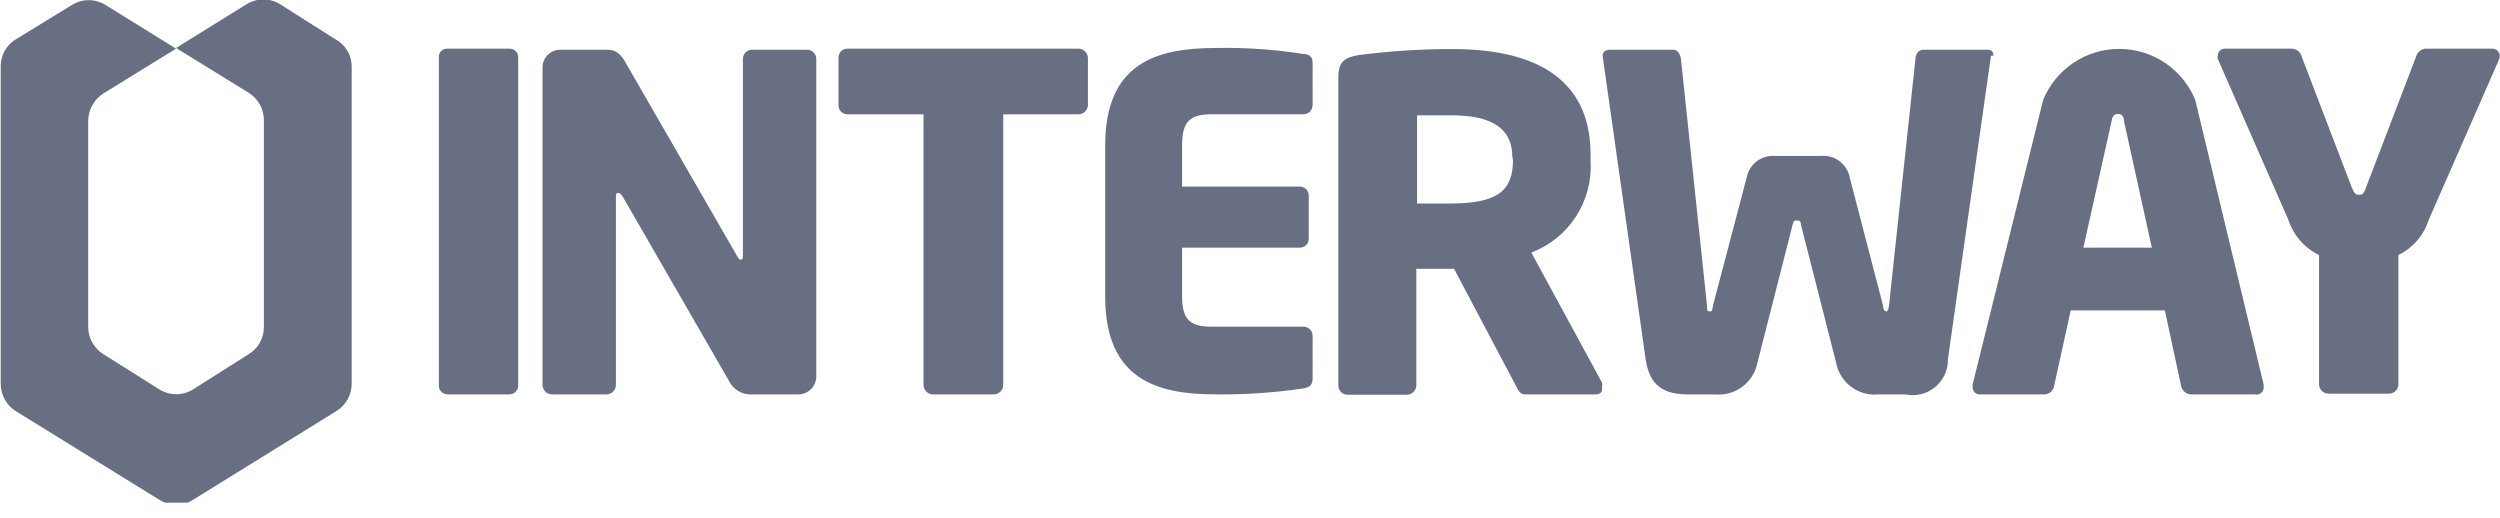 <svg width="140" height="29" viewBox="0 0 140 29" fill="none" xmlns="http://www.w3.org/2000/svg">
<g clip-path="url(#clip0_1751_266)">
<path d="M18.806 2.213L15.685 0.237C15.403 0.062 15.078 -0.031 14.747 -0.031C14.415 -0.031 14.09 0.062 13.808 0.237L9.858 2.687L13.927 5.196C14.186 5.356 14.4 5.58 14.548 5.846C14.697 6.112 14.775 6.412 14.777 6.717V18.312C14.779 18.618 14.702 18.919 14.553 19.186C14.404 19.452 14.188 19.676 13.927 19.834L10.806 21.809C10.524 21.984 10.199 22.077 9.867 22.077C9.536 22.077 9.211 21.984 8.929 21.809L5.788 19.834C5.529 19.673 5.315 19.449 5.167 19.183C5.018 18.917 4.94 18.617 4.939 18.312V6.756C4.943 6.452 5.023 6.154 5.172 5.888C5.32 5.623 5.532 5.399 5.788 5.235L9.858 2.726L5.907 0.277C5.625 0.102 5.3 0.009 4.968 0.009C4.637 0.009 4.312 0.102 4.03 0.277L0.869 2.213C0.614 2.371 0.404 2.592 0.259 2.855C0.114 3.118 0.038 3.414 0.04 3.714V21.493C0.04 21.796 0.117 22.093 0.261 22.359C0.406 22.624 0.615 22.85 0.869 23.014L8.929 27.992C9.211 28.167 9.536 28.26 9.867 28.26C10.199 28.26 10.524 28.167 10.806 27.992L18.846 23.014C19.105 22.853 19.319 22.629 19.467 22.363C19.616 22.097 19.694 21.798 19.695 21.493V3.714C19.693 3.408 19.609 3.107 19.453 2.844C19.297 2.58 19.074 2.362 18.806 2.213Z" fill="#686F83"/>
<path d="M28.526 22.086H25.049C24.982 22.083 24.917 22.067 24.856 22.039C24.796 22.01 24.742 21.97 24.698 21.92C24.654 21.87 24.62 21.812 24.599 21.749C24.577 21.686 24.569 21.619 24.575 21.552V3.22C24.569 3.155 24.577 3.09 24.599 3.029C24.62 2.968 24.655 2.912 24.7 2.865C24.744 2.819 24.799 2.782 24.859 2.758C24.919 2.734 24.984 2.723 25.049 2.726H28.526C28.591 2.723 28.657 2.734 28.718 2.758C28.779 2.782 28.835 2.818 28.881 2.865C28.927 2.911 28.964 2.967 28.988 3.028C29.011 3.089 29.022 3.154 29.019 3.22V21.552C29.025 21.62 29.016 21.689 28.994 21.753C28.971 21.818 28.936 21.877 28.89 21.927C28.843 21.977 28.787 22.017 28.724 22.045C28.662 22.072 28.594 22.086 28.526 22.086Z" fill="#686F83"/>
<path d="M44.704 22.086H42.156C41.873 22.11 41.589 22.044 41.345 21.899C41.1 21.754 40.907 21.536 40.793 21.276L34.867 11.003C34.748 10.845 34.709 10.806 34.63 10.806C34.551 10.806 34.491 10.806 34.491 11.003V21.552C34.491 21.69 34.438 21.823 34.342 21.923C34.246 22.022 34.116 22.081 33.978 22.086H30.896C30.758 22.081 30.627 22.022 30.532 21.923C30.436 21.823 30.382 21.69 30.382 21.552V3.773C30.382 3.511 30.486 3.26 30.672 3.075C30.857 2.89 31.108 2.785 31.37 2.785H33.998C34.511 2.785 34.788 3.042 35.084 3.595L41.267 14.322C41.366 14.48 41.386 14.539 41.465 14.539C41.544 14.539 41.603 14.539 41.603 14.302V3.279C41.608 3.147 41.664 3.021 41.76 2.929C41.856 2.837 41.984 2.785 42.117 2.785H45.198C45.331 2.785 45.459 2.837 45.555 2.929C45.651 3.021 45.707 3.147 45.712 3.279V21.058C45.715 21.192 45.69 21.325 45.641 21.45C45.592 21.574 45.518 21.688 45.424 21.784C45.33 21.879 45.218 21.955 45.095 22.007C44.971 22.059 44.838 22.086 44.704 22.086Z" fill="#686F83"/>
<path d="M60.35 6.401H56.182V21.552C56.182 21.69 56.128 21.823 56.033 21.923C55.937 22.022 55.806 22.081 55.668 22.086H52.231C52.093 22.081 51.962 22.022 51.866 21.923C51.771 21.823 51.717 21.69 51.717 21.552V6.401H47.47C47.404 6.403 47.337 6.392 47.275 6.369C47.213 6.345 47.156 6.309 47.108 6.263C47.06 6.217 47.022 6.162 46.996 6.1C46.97 6.039 46.956 5.973 46.956 5.907V3.22C46.956 3.154 46.97 3.088 46.996 3.026C47.022 2.965 47.06 2.91 47.108 2.864C47.156 2.818 47.213 2.782 47.275 2.758C47.337 2.734 47.404 2.724 47.47 2.726H60.389C60.524 2.726 60.654 2.777 60.753 2.868C60.852 2.96 60.913 3.086 60.923 3.22V5.907C60.918 5.977 60.899 6.045 60.867 6.108C60.836 6.171 60.792 6.227 60.739 6.273C60.686 6.319 60.624 6.354 60.557 6.375C60.49 6.397 60.42 6.406 60.35 6.401Z" fill="#686F83"/>
<path d="M72.993 21.75C71.358 21.994 69.707 22.106 68.054 22.085C64.775 22.085 61.891 21.236 61.891 16.613V8.139C61.891 3.496 64.815 2.687 68.094 2.687C69.734 2.655 71.373 2.767 72.993 3.022C73.349 3.022 73.507 3.2 73.507 3.536V5.887C73.507 6.023 73.452 6.154 73.356 6.25C73.26 6.346 73.129 6.4 72.993 6.4H67.837C66.632 6.4 66.197 6.815 66.197 8.139V10.45H72.795C72.926 10.45 73.052 10.502 73.145 10.595C73.237 10.687 73.289 10.813 73.289 10.944V13.374C73.289 13.505 73.237 13.63 73.145 13.723C73.052 13.816 72.926 13.868 72.795 13.868H66.197V16.574C66.197 17.898 66.632 18.293 67.837 18.293H72.993C73.129 18.293 73.26 18.347 73.356 18.443C73.452 18.539 73.507 18.67 73.507 18.806V21.177C73.507 21.552 73.349 21.69 72.993 21.75Z" fill="#686F83"/>
<path d="M89.33 22.086H85.379C85.102 22.086 85.004 21.809 84.865 21.552L81.428 15.053H81.132H79.314V21.572C79.314 21.71 79.261 21.843 79.165 21.942C79.069 22.042 78.939 22.1 78.801 22.105H75.462C75.393 22.105 75.325 22.091 75.261 22.064C75.197 22.037 75.14 21.998 75.092 21.948C75.044 21.898 75.006 21.839 74.982 21.775C74.957 21.71 74.946 21.641 74.948 21.572V4.326C74.948 3.437 75.304 3.22 76.094 3.082C77.83 2.859 79.579 2.747 81.329 2.746C85.695 2.746 89.073 4.208 89.073 8.672V9.008C89.14 10.106 88.854 11.197 88.257 12.121C87.66 13.045 86.783 13.754 85.754 14.144L89.705 21.414C89.729 21.504 89.729 21.6 89.705 21.69C89.764 21.967 89.606 22.086 89.33 22.086ZM84.687 8.751C84.687 7.171 83.482 6.46 81.329 6.46H79.354V11.398H81.171C83.878 11.398 84.727 10.687 84.727 8.949L84.687 8.751Z" fill="#686F83"/>
<path d="M111.494 3.121L109.084 20.11C109.091 20.408 109.03 20.704 108.906 20.976C108.782 21.247 108.598 21.487 108.368 21.677C108.138 21.867 107.868 22.003 107.578 22.073C107.288 22.144 106.986 22.148 106.694 22.086H105.212C104.663 22.145 104.112 21.994 103.669 21.665C103.226 21.335 102.923 20.851 102.822 20.308L100.847 12.564C100.847 12.347 100.728 12.347 100.61 12.347C100.491 12.347 100.452 12.347 100.392 12.564L98.417 20.308C98.311 20.848 98.008 21.33 97.566 21.659C97.124 21.988 96.575 22.14 96.026 22.086H94.545C93.162 22.086 92.372 21.611 92.155 20.11L89.745 3.121C89.745 2.865 89.962 2.785 90.159 2.785H93.715C93.913 2.785 94.091 3.003 94.13 3.279L95.592 17.107C95.592 17.345 95.592 17.443 95.75 17.443C95.908 17.443 95.888 17.345 95.928 17.107L97.805 9.976C97.868 9.606 98.067 9.273 98.363 9.043C98.659 8.813 99.031 8.702 99.405 8.732H101.973C102.35 8.696 102.727 8.805 103.027 9.036C103.327 9.267 103.529 9.603 103.593 9.976L105.449 17.107C105.449 17.345 105.568 17.443 105.627 17.443C105.687 17.443 105.765 17.345 105.785 17.107L107.267 3.279C107.267 3.003 107.484 2.785 107.682 2.785H111.218C111.415 2.785 111.633 2.785 111.633 3.121H111.494Z" fill="#686F83"/>
<path d="M126.271 22.086H122.675C122.547 22.075 122.425 22.023 122.329 21.938C122.233 21.852 122.167 21.738 122.142 21.611L121.233 17.384H115.959L115.03 21.611C115.009 21.736 114.947 21.85 114.854 21.936C114.761 22.022 114.643 22.074 114.517 22.086H110.902C110.845 22.091 110.788 22.085 110.733 22.066C110.679 22.048 110.63 22.018 110.589 21.978C110.548 21.939 110.515 21.891 110.494 21.838C110.473 21.785 110.464 21.728 110.467 21.671C110.467 21.671 110.467 21.671 110.467 21.532L114.418 5.591C114.765 4.747 115.355 4.025 116.113 3.517C116.871 3.009 117.763 2.738 118.675 2.738C119.588 2.738 120.479 3.009 121.237 3.517C121.995 4.025 122.585 4.747 122.932 5.591L126.764 21.532C126.764 21.532 126.764 21.631 126.764 21.671C126.77 21.734 126.76 21.797 126.736 21.855C126.711 21.914 126.673 21.965 126.625 22.006C126.576 22.047 126.519 22.075 126.458 22.089C126.396 22.103 126.332 22.102 126.271 22.086ZM118.942 6.776C118.942 6.519 118.823 6.381 118.606 6.381C118.389 6.381 118.29 6.519 118.25 6.776L116.67 13.868H120.502L118.942 6.776Z" fill="#686F83"/>
<path d="M139.96 3.299L136.01 12.307C135.874 12.734 135.654 13.129 135.362 13.469C135.07 13.808 134.712 14.085 134.311 14.283V21.513C134.311 21.651 134.257 21.784 134.162 21.883C134.066 21.983 133.935 22.041 133.797 22.046H130.38C130.242 22.041 130.111 21.983 130.015 21.883C129.919 21.784 129.866 21.651 129.866 21.513V14.283C129.461 14.086 129.1 13.81 128.805 13.47C128.51 13.131 128.286 12.735 128.147 12.307L124.196 3.299C124.178 3.241 124.178 3.179 124.196 3.121C124.196 3.066 124.208 3.011 124.23 2.96C124.252 2.91 124.285 2.864 124.326 2.827C124.367 2.79 124.415 2.762 124.468 2.744C124.52 2.727 124.576 2.721 124.631 2.726H128.365C128.49 2.735 128.61 2.784 128.706 2.866C128.802 2.948 128.869 3.058 128.898 3.181L131.703 10.509C131.841 10.845 131.92 10.905 132.098 10.905C132.276 10.905 132.355 10.905 132.493 10.509L135.298 3.181C135.326 3.061 135.391 2.953 135.483 2.872C135.575 2.79 135.69 2.739 135.812 2.726H139.565C139.619 2.724 139.672 2.732 139.723 2.75C139.773 2.769 139.819 2.798 139.858 2.835C139.896 2.872 139.927 2.916 139.948 2.965C139.969 3.015 139.98 3.068 139.98 3.121C139.983 3.181 139.977 3.241 139.96 3.299Z" fill="#686F83"/>
</g>
<defs>
<clipPath id="clip0_1751_266">
<rect width="140" height="28.15" fill="white"/>
</clipPath>
</defs>
</svg>
